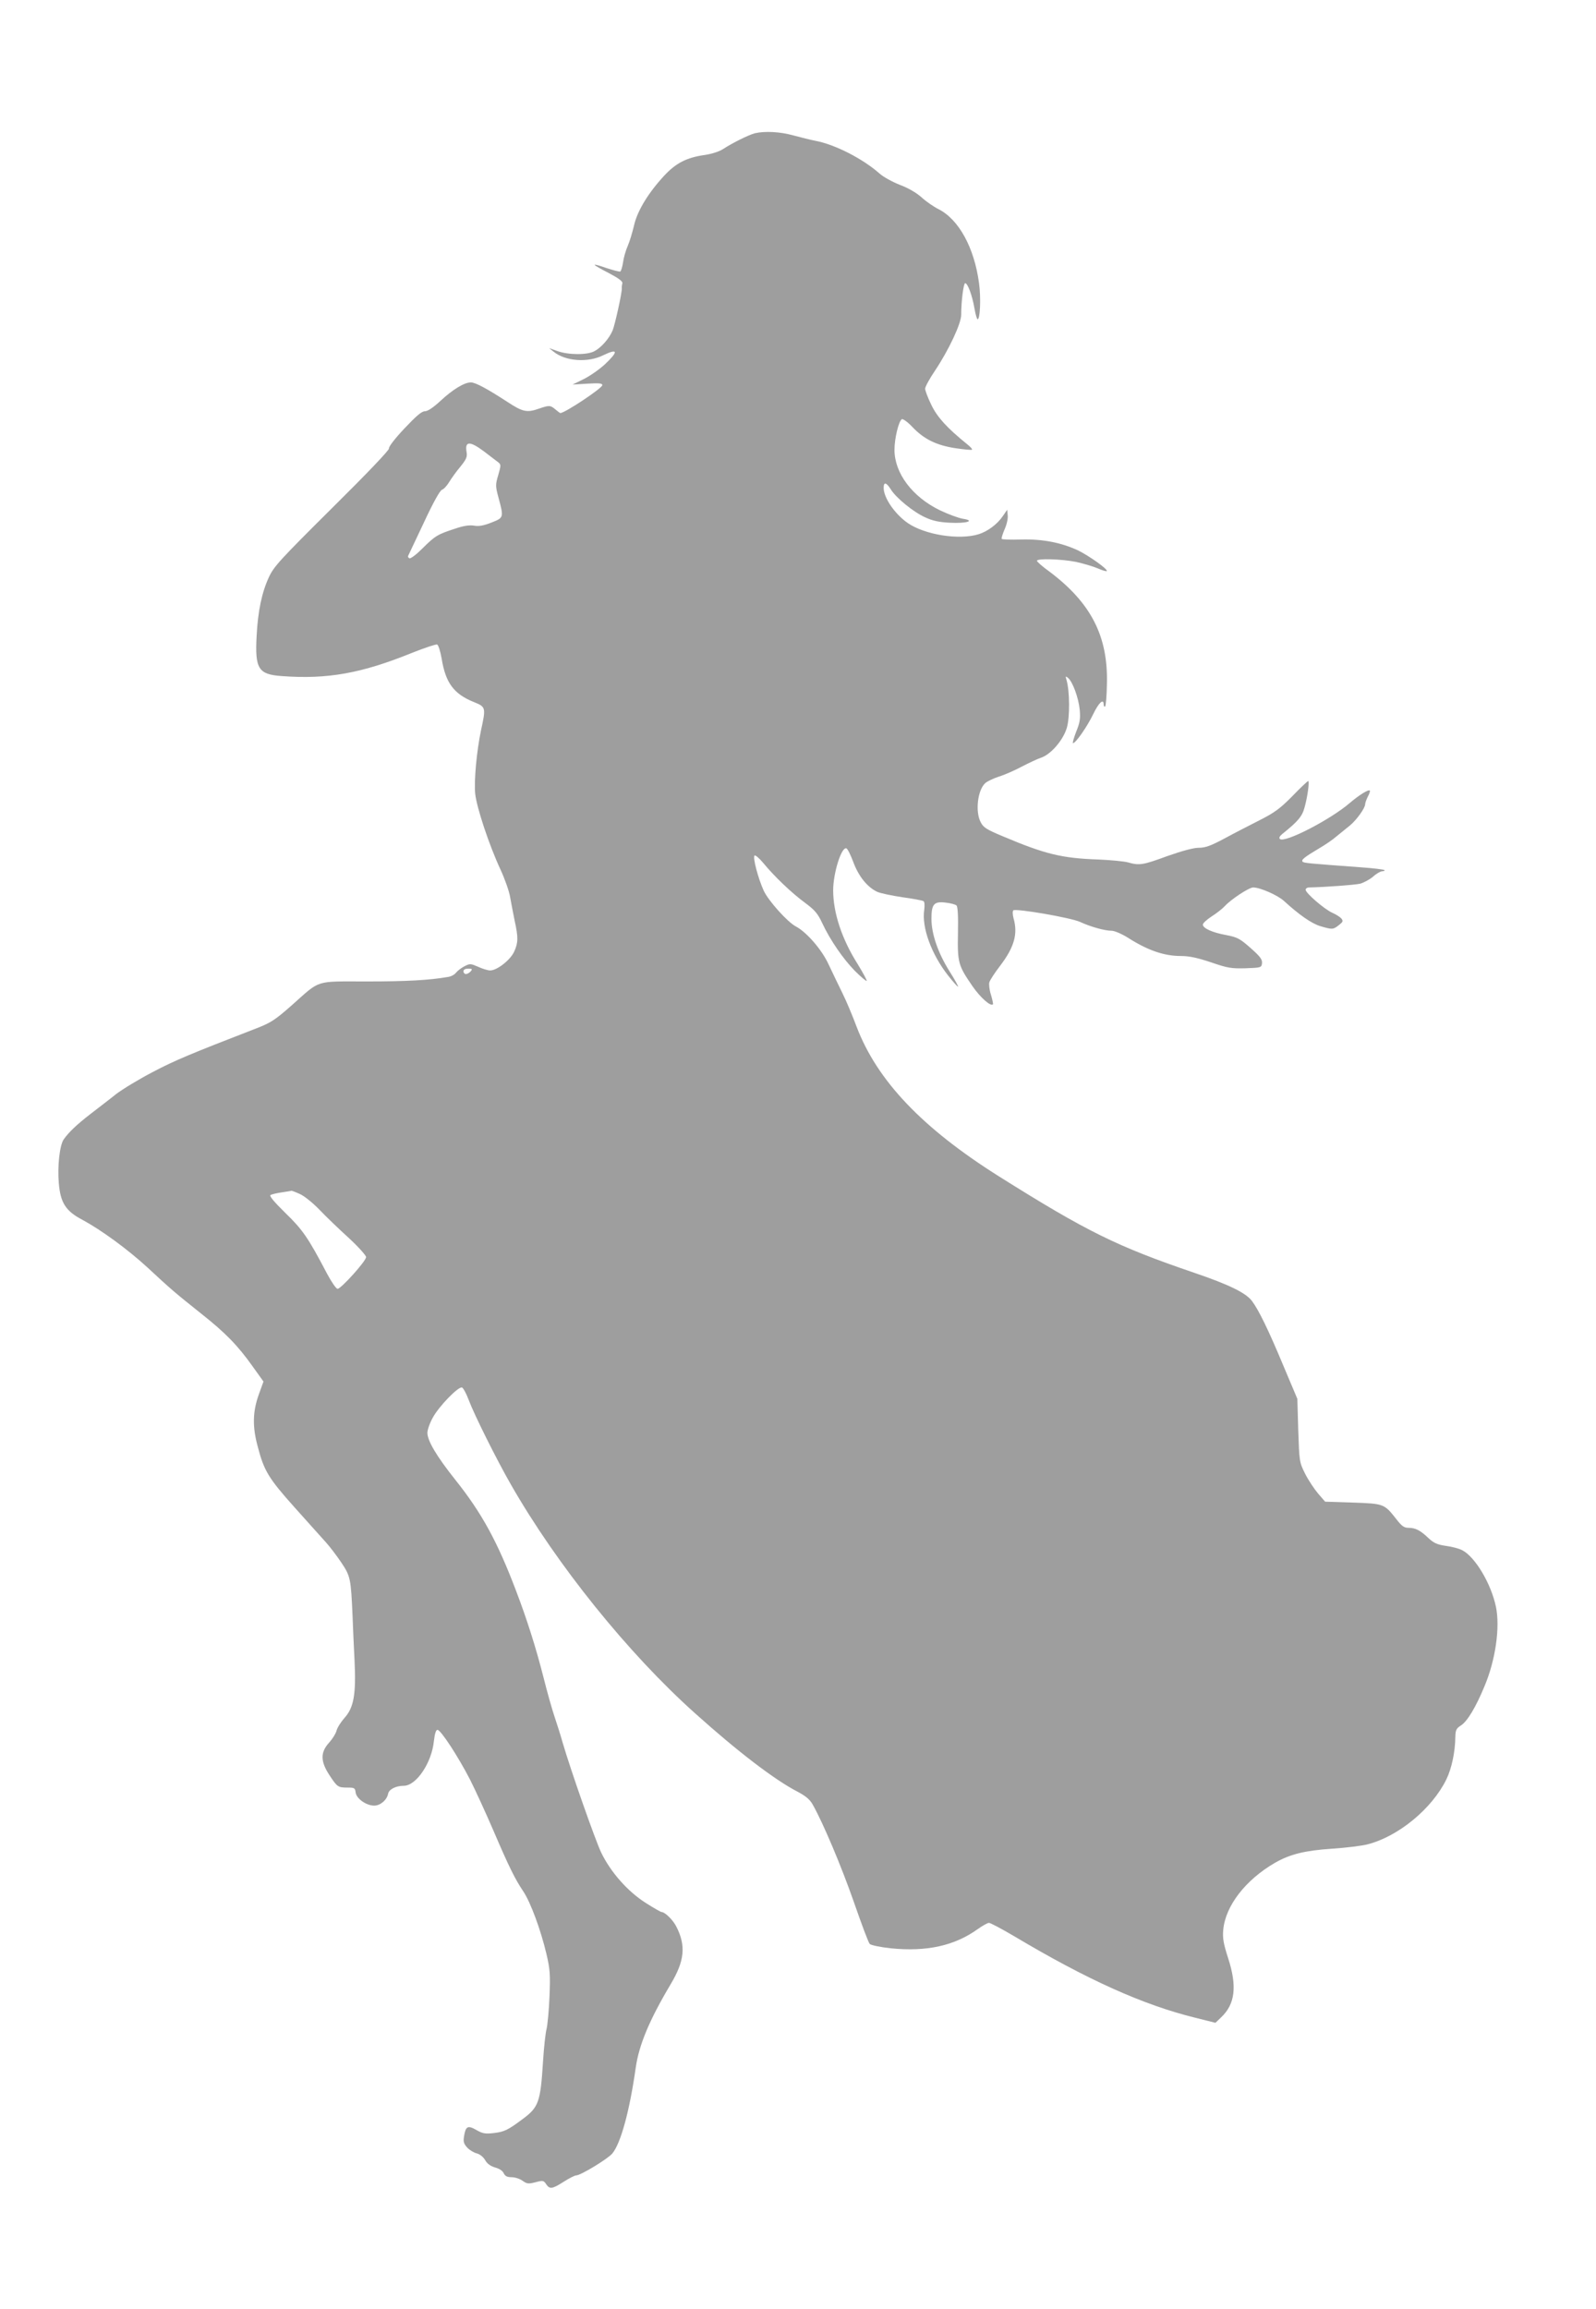 <?xml version="1.0" standalone="no"?>
<!DOCTYPE svg PUBLIC "-//W3C//DTD SVG 20010904//EN"
 "http://www.w3.org/TR/2001/REC-SVG-20010904/DTD/svg10.dtd">
<svg version="1.0" xmlns="http://www.w3.org/2000/svg"
 width="885pt" height="1280pt" viewBox="0 0 885 1280"
 preserveAspectRatio="xMidYMid meet">
<g transform="translate(0,1280) scale(0.1,-0.1)"
fill="#9e9e9e" stroke="none">
<path d="M4185 12061 c-34 -9 -123 -53 -175 -87 -21 -14 -62 -27 -101 -33
-101 -14 -161 -45 -226 -115 -88 -95 -149 -195 -167 -275 -9 -38 -24 -89 -35
-114 -11 -25 -23 -66 -26 -91 -4 -26 -11 -48 -15 -51 -4 -3 -40 7 -80 20 -88
30 -84 23 18 -30 51 -27 76 -45 73 -55 -2 -8 -4 -22 -3 -30 0 -29 -38 -200
-51 -232 -19 -45 -63 -95 -101 -115 -40 -22 -146 -21 -206 1 l-45 16 25 -20
c66 -53 189 -62 274 -20 83 40 87 23 11 -49 -30 -28 -83 -65 -117 -82 l-63
-31 83 5 c64 4 82 2 82 -8 0 -17 -208 -155 -233 -155 -2 0 -14 9 -27 20 -28
24 -35 24 -90 5 -68 -24 -91 -19 -175 36 -115 75 -179 109 -204 109 -36 0 -99
-38 -167 -101 -41 -38 -72 -59 -88 -59 -18 0 -48 -26 -114 -96 -52 -55 -88
-102 -85 -110 3 -8 -121 -138 -316 -331 -288 -286 -323 -324 -350 -383 -39
-84 -61 -188 -68 -326 -10 -182 10 -213 139 -222 255 -19 443 15 726 130 68
27 129 47 136 45 7 -3 18 -38 25 -78 22 -136 68 -197 181 -242 64 -26 65 -30
37 -157 -24 -115 -39 -278 -32 -350 8 -77 78 -287 140 -420 24 -52 49 -122 54
-155 6 -33 17 -91 25 -130 20 -91 20 -121 -3 -171 -21 -46 -95 -104 -133 -104
-13 0 -42 9 -66 20 -41 18 -46 19 -75 4 -18 -9 -39 -25 -48 -36 -8 -11 -28
-22 -45 -24 -103 -18 -230 -25 -450 -25 -291 0 -254 12 -415 -131 -94 -83
-117 -98 -200 -130 -364 -141 -448 -176 -570 -240 -75 -39 -168 -95 -206 -124
-37 -30 -102 -79 -143 -111 -75 -58 -119 -100 -147 -140 -22 -32 -35 -147 -27
-241 9 -110 38 -156 132 -205 102 -55 249 -162 359 -263 133 -124 160 -146
298 -256 134 -106 203 -176 288 -296 l58 -81 -26 -72 c-34 -95 -36 -178 -6
-288 35 -135 60 -176 203 -336 73 -81 151 -169 174 -194 23 -25 62 -77 87
-114 50 -75 53 -88 62 -297 2 -58 7 -168 11 -246 9 -186 -4 -261 -56 -318 -20
-23 -40 -54 -44 -71 -4 -16 -23 -46 -42 -67 -48 -53 -47 -103 2 -178 44 -67
48 -70 101 -70 38 0 42 -2 45 -27 4 -34 59 -73 103 -73 34 0 70 31 77 65 4 25
43 45 87 45 69 0 155 127 167 248 5 41 11 62 20 62 18 0 114 -147 180 -275 30
-59 88 -186 129 -281 87 -203 120 -270 167 -340 40 -60 96 -211 128 -346 20
-86 22 -113 17 -237 -3 -77 -11 -157 -16 -178 -6 -21 -15 -103 -20 -183 -14
-223 -24 -252 -112 -317 -83 -62 -102 -71 -159 -78 -50 -6 -64 -3 -99 17 -47
27 -59 21 -68 -36 -5 -30 -1 -41 18 -62 12 -13 36 -28 53 -32 18 -5 36 -20 46
-37 11 -20 29 -33 55 -41 23 -6 43 -19 48 -32 8 -16 19 -22 44 -22 19 0 46 -9
61 -20 24 -17 32 -18 71 -8 41 11 46 10 59 -10 20 -30 34 -28 98 13 30 19 61
35 69 35 25 0 174 91 200 121 47 56 96 235 130 475 18 127 75 264 194 464 77
129 86 213 31 320 -18 36 -63 80 -81 80 -5 0 -45 23 -89 51 -99 63 -193 169
-246 278 -33 69 -168 453 -214 610 -10 36 -30 100 -44 141 -14 41 -42 140 -62
220 -41 162 -92 323 -152 480 -103 272 -190 432 -337 616 -105 132 -155 217
-155 261 0 16 13 54 30 84 34 63 142 174 162 167 7 -3 24 -34 37 -69 31 -83
157 -335 234 -469 255 -446 651 -937 1021 -1268 237 -213 444 -371 569 -435
45 -24 68 -43 84 -72 58 -103 158 -340 228 -540 42 -121 81 -226 88 -232 7 -7
60 -18 117 -24 198 -20 353 14 481 106 27 19 55 35 63 35 8 0 70 -33 138 -73
406 -242 717 -382 1006 -453 l112 -28 31 30 c78 73 90 172 39 329 -26 80 -31
111 -27 156 12 133 123 277 287 372 84 48 166 68 315 78 77 5 166 16 197 24
171 43 359 198 438 360 30 61 49 153 50 235 1 39 5 48 32 65 34 22 81 99 129
215 62 146 88 329 64 443 -27 128 -115 276 -187 313 -17 9 -58 20 -91 24 -48
7 -67 16 -96 43 -45 43 -72 57 -110 57 -25 0 -38 9 -68 48 -67 85 -68 86 -241
92 l-154 5 -39 45 c-21 25 -54 74 -72 110 -32 64 -32 67 -38 240 l-5 175 -76
180 c-84 202 -139 314 -176 363 -34 45 -129 91 -320 156 -428 146 -595 228
-1082 534 -426 268 -676 531 -790 830 -22 59 -57 143 -79 187 -22 44 -56 116
-77 160 -38 82 -122 178 -181 209 -46 24 -152 142 -178 198 -31 68 -62 185
-51 195 4 4 26 -14 49 -42 61 -74 156 -165 231 -220 54 -40 71 -60 95 -112 45
-96 117 -200 182 -266 33 -33 62 -57 65 -55 2 3 -20 44 -50 93 -88 139 -136
285 -136 409 0 96 46 242 73 233 7 -2 24 -37 39 -77 29 -78 77 -138 132 -164
17 -8 80 -21 139 -30 59 -8 113 -18 118 -22 6 -3 7 -24 4 -48 -15 -97 40 -247
133 -365 26 -33 50 -60 54 -61 4 0 -17 38 -46 84 -64 101 -101 208 -101 292 0
82 14 98 79 90 27 -3 54 -10 60 -16 7 -7 10 -61 8 -153 -3 -164 1 -179 81
-295 43 -62 100 -113 113 -100 2 2 -3 26 -11 53 -9 27 -12 58 -9 69 3 12 30
53 60 92 79 104 99 177 74 264 -5 19 -6 38 -1 43 12 12 317 -40 370 -64 58
-27 137 -49 175 -49 16 0 56 -17 91 -39 110 -70 200 -101 293 -101 47 0 92
-10 167 -35 93 -32 113 -35 192 -33 86 3 88 4 91 28 2 21 -10 37 -63 84 -60
53 -74 60 -135 72 -78 14 -130 38 -130 58 0 8 22 28 48 45 27 17 59 42 73 57
36 39 135 104 158 104 39 0 136 -43 171 -75 83 -76 154 -126 203 -140 65 -19
69 -19 101 6 23 18 25 23 14 37 -7 8 -30 23 -51 32 -44 20 -147 109 -147 127
0 7 8 13 18 13 93 2 255 14 285 21 20 6 52 23 71 39 18 17 42 30 51 30 10 0
15 3 12 6 -4 4 -64 11 -134 16 -283 21 -312 23 -320 31 -9 10 10 25 92 74 33
19 77 49 97 67 21 17 54 44 74 60 37 31 84 96 84 118 0 7 7 26 15 42 9 16 13
31 11 33 -8 8 -60 -25 -113 -70 -106 -91 -361 -223 -386 -198 -6 6 -1 16 14
28 86 69 110 97 123 147 17 60 28 146 20 146 -3 0 -43 -37 -87 -83 -68 -69
-99 -92 -182 -134 -55 -28 -143 -73 -196 -102 -75 -40 -105 -51 -142 -51 -29
0 -91 -17 -174 -46 -136 -50 -155 -53 -218 -35 -22 6 -96 13 -165 16 -203 7
-296 30 -530 129 -89 37 -108 49 -122 78 -31 58 -17 178 25 216 12 11 47 27
77 37 30 9 87 34 126 55 39 20 87 43 106 49 55 18 124 98 144 167 17 58 16
204 -2 264 -7 22 -5 23 8 12 26 -21 58 -109 65 -175 5 -53 1 -73 -20 -125 -13
-34 -21 -62 -17 -62 15 0 79 92 112 161 31 64 58 89 58 53 0 -8 3 -13 8 -11 4
3 9 59 10 125 7 265 -88 450 -320 624 -38 27 -68 54 -68 59 0 14 134 10 216
-6 41 -9 95 -25 121 -36 25 -11 48 -18 50 -15 9 9 -100 86 -160 115 -93 43
-195 63 -314 60 -57 -2 -105 0 -108 3 -3 3 4 26 15 52 12 26 20 61 18 78 l-3
32 -24 -35 c-31 -46 -86 -86 -135 -101 -109 -33 -297 -3 -392 62 -72 50 -134
140 -134 195 0 34 14 32 39 -7 28 -47 126 -127 191 -156 40 -19 77 -27 136
-30 94 -5 145 11 73 22 -24 4 -81 25 -127 47 -153 74 -252 206 -252 335 0 63
23 159 41 170 6 3 33 -16 59 -44 64 -67 133 -101 239 -117 47 -7 88 -11 91 -8
3 3 -10 17 -28 31 -110 89 -165 149 -198 218 -19 39 -34 79 -34 89 0 10 24 55
54 99 77 115 146 262 146 311 0 75 13 175 22 175 14 0 39 -68 51 -137 6 -35
14 -63 18 -63 14 0 19 117 8 199 -26 197 -112 355 -226 412 -26 13 -68 42 -93
65 -28 25 -74 52 -120 69 -41 16 -92 44 -113 63 -94 83 -248 161 -354 181 -26
5 -82 19 -123 30 -75 21 -159 25 -215 12z m-1502 -1763 c31 -24 65 -50 76 -58
20 -15 20 -17 4 -73 -16 -54 -16 -62 1 -125 30 -112 30 -112 -39 -139 -43 -17
-70 -22 -97 -17 -26 4 -59 -1 -105 -17 -96 -31 -111 -40 -180 -109 -34 -34
-67 -59 -73 -55 -6 3 -9 9 -7 13 2 4 41 87 87 184 52 112 90 180 101 183 10 3
28 23 40 43 12 20 40 59 62 85 33 41 39 54 34 82 -10 60 18 61 96 3z m-73
-2883 c-7 -8 -19 -15 -26 -15 -8 0 -14 7 -14 15 0 10 10 15 26 15 22 0 25 -2
14 -15z m-948 -1234 c25 -11 71 -48 109 -87 36 -38 110 -109 163 -157 53 -49
96 -97 96 -106 0 -22 -139 -176 -158 -176 -8 0 -34 38 -59 85 -105 200 -135
243 -231 336 -62 61 -90 94 -82 99 7 4 35 11 64 15 28 4 52 8 53 9 1 0 21 -7
45 -18z"/>
</g>
</svg>
